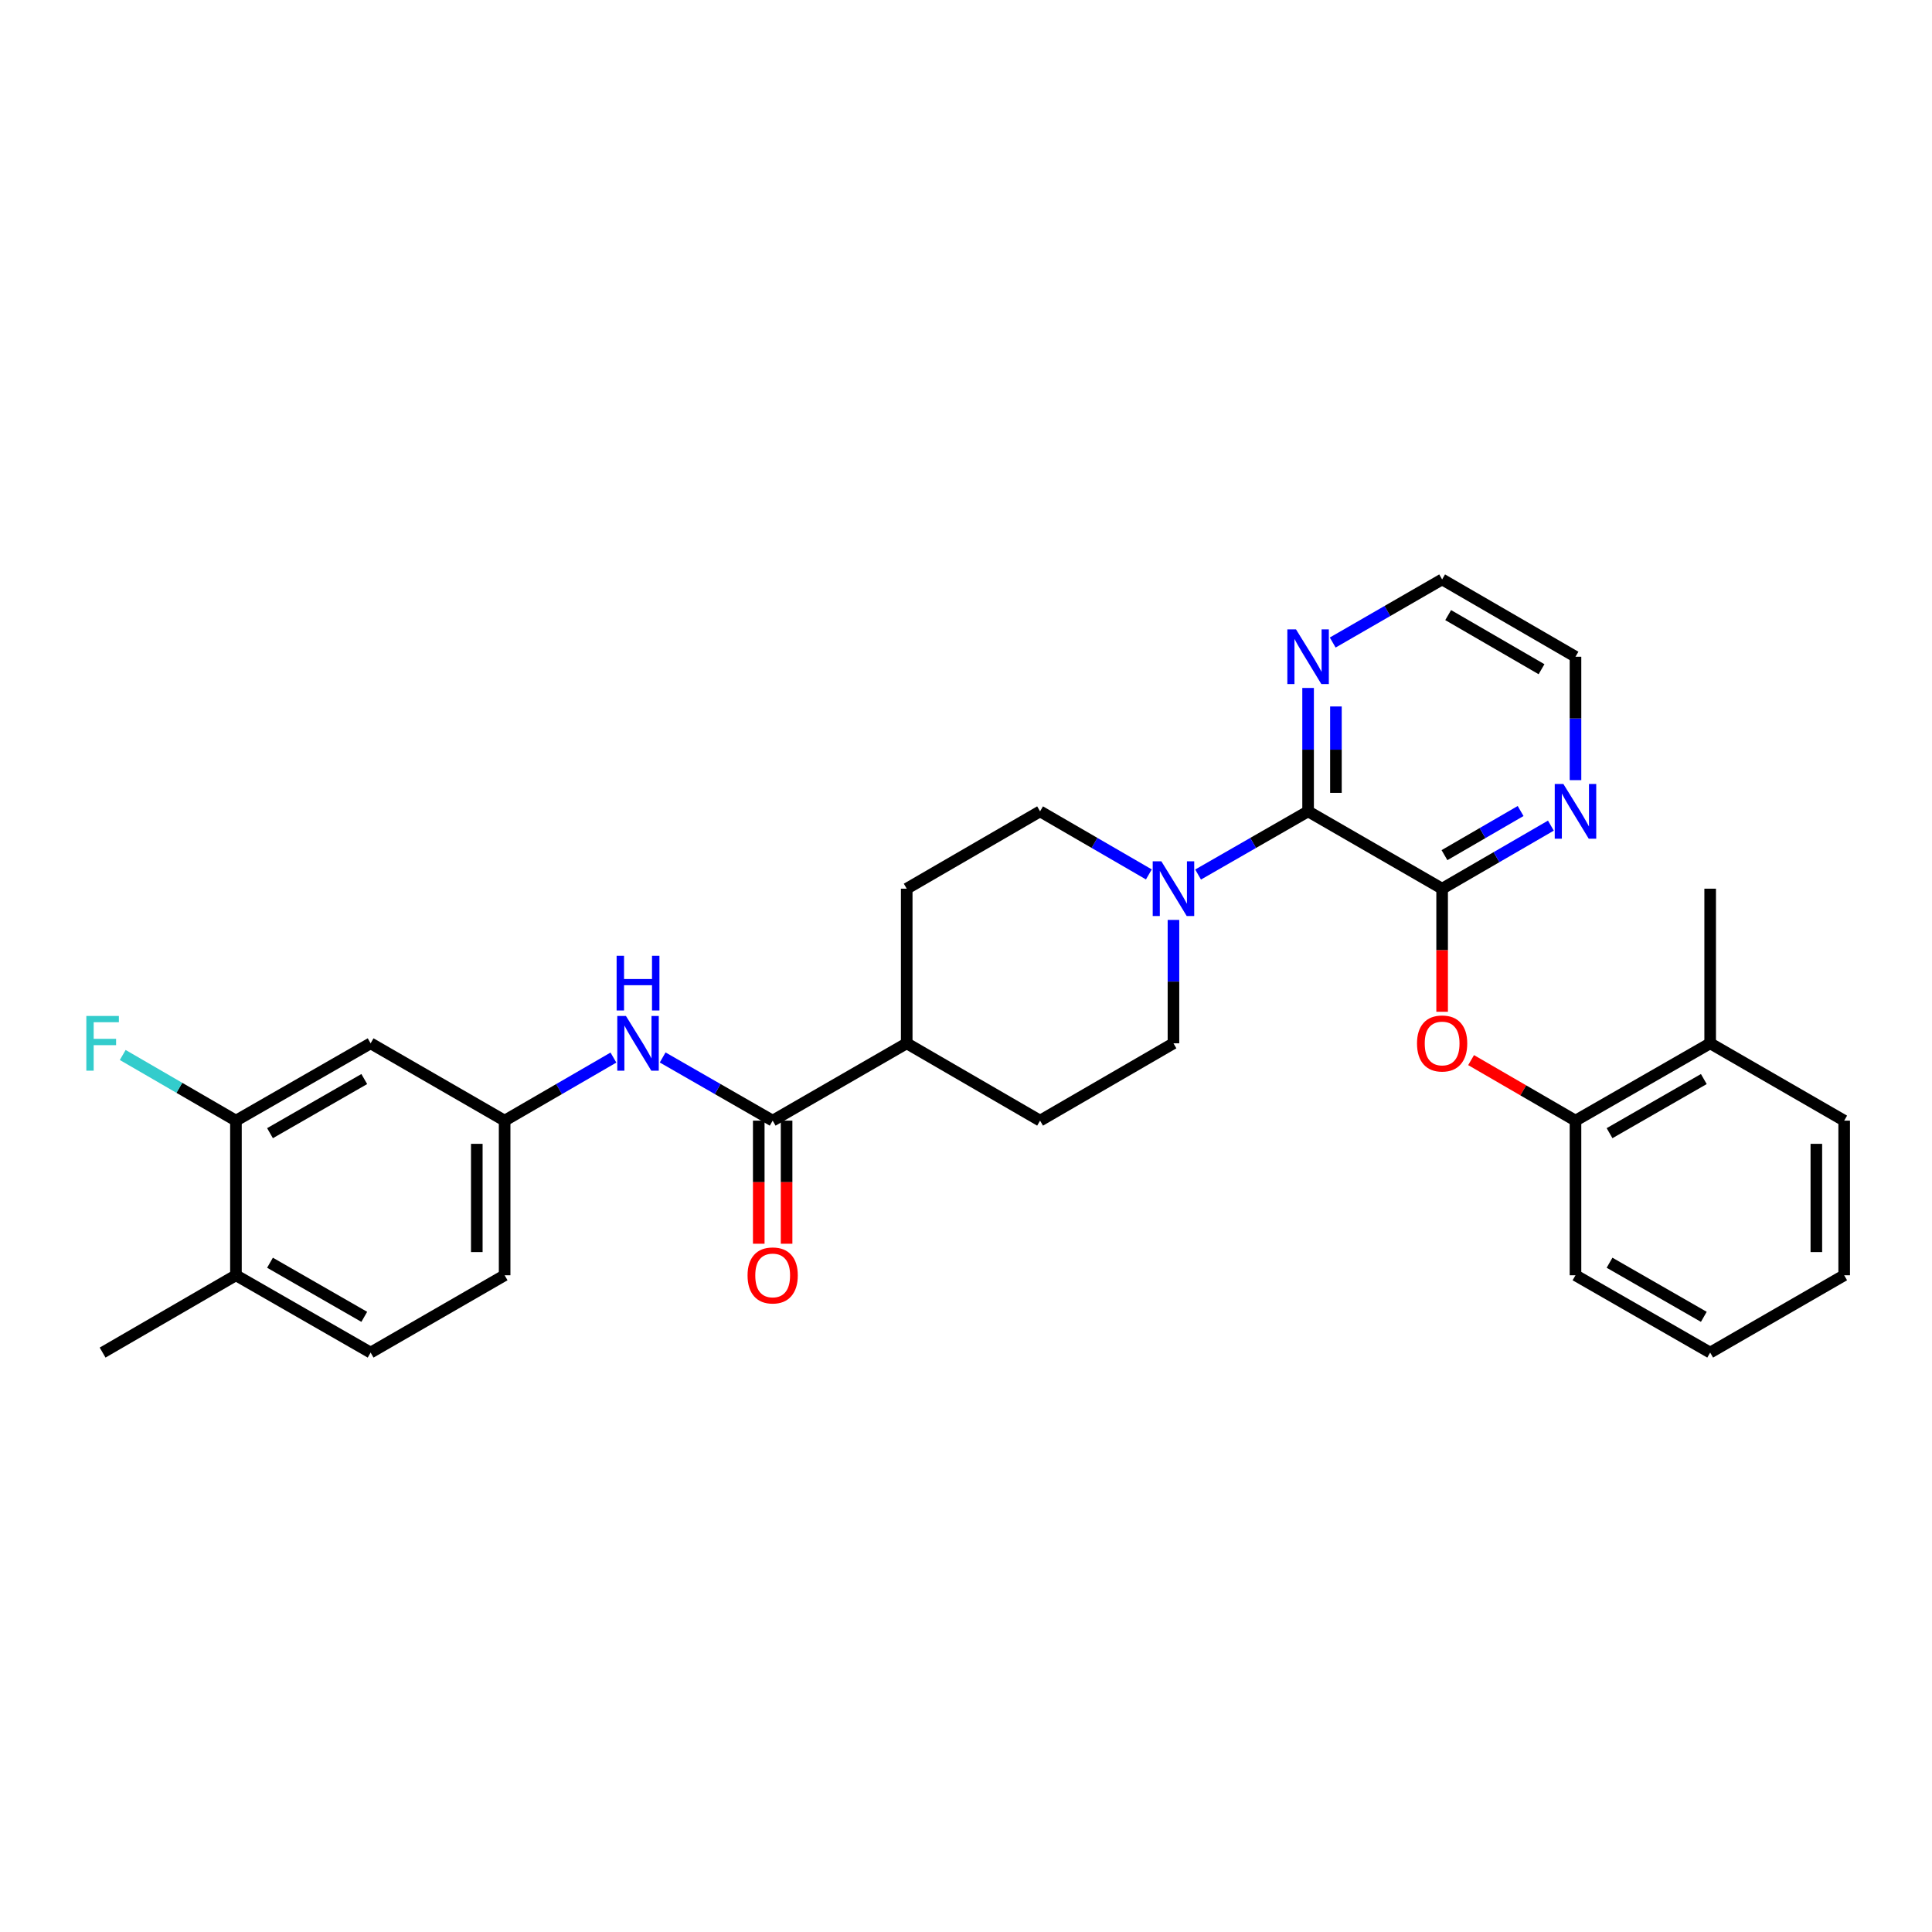 <?xml version='1.0' encoding='iso-8859-1'?>
<svg version='1.1' baseProfile='full'
              xmlns='http://www.w3.org/2000/svg'
                      xmlns:rdkit='http://www.rdkit.org/xml'
                      xmlns:xlink='http://www.w3.org/1999/xlink'
                  xml:space='preserve'
width='1000px' height='1000px' viewBox='0 0 1000 1000'>
<!-- END OF HEADER -->
<rect style='opacity:1.0;fill:#FFFFFF;stroke:none' width='1000' height='1000' x='0' y='0'> </rect>
<path class='bond-0' d='M 746.442,459.983 L 677.068,419.958' style='fill:none;fill-rule:evenodd;stroke:#000000;stroke-width:6px;stroke-linecap:butt;stroke-linejoin:miter;stroke-opacity:1' />
<path class='bond-3' d='M 746.442,459.983 L 746.442,491.84' style='fill:none;fill-rule:evenodd;stroke:#000000;stroke-width:6px;stroke-linecap:butt;stroke-linejoin:miter;stroke-opacity:1' />
<path class='bond-3' d='M 746.442,491.84 L 746.442,523.696' style='fill:none;fill-rule:evenodd;stroke:#FF0000;stroke-width:6px;stroke-linecap:butt;stroke-linejoin:miter;stroke-opacity:1' />
<path class='bond-8' d='M 746.442,459.983 L 774.589,443.663' style='fill:none;fill-rule:evenodd;stroke:#000000;stroke-width:6px;stroke-linecap:butt;stroke-linejoin:miter;stroke-opacity:1' />
<path class='bond-8' d='M 774.589,443.663 L 802.736,427.342' style='fill:none;fill-rule:evenodd;stroke:#0000FF;stroke-width:6px;stroke-linecap:butt;stroke-linejoin:miter;stroke-opacity:1' />
<path class='bond-8' d='M 747.659,442.624 L 767.363,431.2' style='fill:none;fill-rule:evenodd;stroke:#000000;stroke-width:6px;stroke-linecap:butt;stroke-linejoin:miter;stroke-opacity:1' />
<path class='bond-8' d='M 767.363,431.2 L 787.066,419.776' style='fill:none;fill-rule:evenodd;stroke:#0000FF;stroke-width:6px;stroke-linecap:butt;stroke-linejoin:miter;stroke-opacity:1' />
<path class='bond-1' d='M 677.068,419.958 L 648.6,436.309' style='fill:none;fill-rule:evenodd;stroke:#000000;stroke-width:6px;stroke-linecap:butt;stroke-linejoin:miter;stroke-opacity:1' />
<path class='bond-1' d='M 648.6,436.309 L 620.132,452.66' style='fill:none;fill-rule:evenodd;stroke:#0000FF;stroke-width:6px;stroke-linecap:butt;stroke-linejoin:miter;stroke-opacity:1' />
<path class='bond-9' d='M 677.068,419.958 L 677.068,388.022' style='fill:none;fill-rule:evenodd;stroke:#000000;stroke-width:6px;stroke-linecap:butt;stroke-linejoin:miter;stroke-opacity:1' />
<path class='bond-9' d='M 677.068,388.022 L 677.068,356.085' style='fill:none;fill-rule:evenodd;stroke:#0000FF;stroke-width:6px;stroke-linecap:butt;stroke-linejoin:miter;stroke-opacity:1' />
<path class='bond-9' d='M 691.474,410.377 L 691.474,388.022' style='fill:none;fill-rule:evenodd;stroke:#000000;stroke-width:6px;stroke-linecap:butt;stroke-linejoin:miter;stroke-opacity:1' />
<path class='bond-9' d='M 691.474,388.022 L 691.474,365.666' style='fill:none;fill-rule:evenodd;stroke:#0000FF;stroke-width:6px;stroke-linecap:butt;stroke-linejoin:miter;stroke-opacity:1' />
<path class='bond-12' d='M 594.648,452.601 L 566.493,436.279' style='fill:none;fill-rule:evenodd;stroke:#0000FF;stroke-width:6px;stroke-linecap:butt;stroke-linejoin:miter;stroke-opacity:1' />
<path class='bond-12' d='M 566.493,436.279 L 538.338,419.958' style='fill:none;fill-rule:evenodd;stroke:#000000;stroke-width:6px;stroke-linecap:butt;stroke-linejoin:miter;stroke-opacity:1' />
<path class='bond-13' d='M 607.383,476.144 L 607.383,508.08' style='fill:none;fill-rule:evenodd;stroke:#0000FF;stroke-width:6px;stroke-linecap:butt;stroke-linejoin:miter;stroke-opacity:1' />
<path class='bond-13' d='M 607.383,508.08 L 607.383,540.017' style='fill:none;fill-rule:evenodd;stroke:#000000;stroke-width:6px;stroke-linecap:butt;stroke-linejoin:miter;stroke-opacity:1' />
<path class='bond-2' d='M 399.935,580.042 L 469.316,540.017' style='fill:none;fill-rule:evenodd;stroke:#000000;stroke-width:6px;stroke-linecap:butt;stroke-linejoin:miter;stroke-opacity:1' />
<path class='bond-4' d='M 399.935,580.042 L 371.463,563.69' style='fill:none;fill-rule:evenodd;stroke:#000000;stroke-width:6px;stroke-linecap:butt;stroke-linejoin:miter;stroke-opacity:1' />
<path class='bond-4' d='M 371.463,563.69 L 342.991,547.339' style='fill:none;fill-rule:evenodd;stroke:#0000FF;stroke-width:6px;stroke-linecap:butt;stroke-linejoin:miter;stroke-opacity:1' />
<path class='bond-14' d='M 392.732,580.042 L 392.732,611.898' style='fill:none;fill-rule:evenodd;stroke:#000000;stroke-width:6px;stroke-linecap:butt;stroke-linejoin:miter;stroke-opacity:1' />
<path class='bond-14' d='M 392.732,611.898 L 392.732,643.755' style='fill:none;fill-rule:evenodd;stroke:#FF0000;stroke-width:6px;stroke-linecap:butt;stroke-linejoin:miter;stroke-opacity:1' />
<path class='bond-14' d='M 407.138,580.042 L 407.138,611.898' style='fill:none;fill-rule:evenodd;stroke:#000000;stroke-width:6px;stroke-linecap:butt;stroke-linejoin:miter;stroke-opacity:1' />
<path class='bond-14' d='M 407.138,611.898 L 407.138,643.755' style='fill:none;fill-rule:evenodd;stroke:#FF0000;stroke-width:6px;stroke-linecap:butt;stroke-linejoin:miter;stroke-opacity:1' />
<path class='bond-7' d='M 761.436,548.711 L 788.454,564.377' style='fill:none;fill-rule:evenodd;stroke:#FF0000;stroke-width:6px;stroke-linecap:butt;stroke-linejoin:miter;stroke-opacity:1' />
<path class='bond-7' d='M 788.454,564.377 L 815.471,580.042' style='fill:none;fill-rule:evenodd;stroke:#000000;stroke-width:6px;stroke-linecap:butt;stroke-linejoin:miter;stroke-opacity:1' />
<path class='bond-10' d='M 317.506,547.399 L 289.351,563.721' style='fill:none;fill-rule:evenodd;stroke:#0000FF;stroke-width:6px;stroke-linecap:butt;stroke-linejoin:miter;stroke-opacity:1' />
<path class='bond-10' d='M 289.351,563.721 L 261.196,580.042' style='fill:none;fill-rule:evenodd;stroke:#000000;stroke-width:6px;stroke-linecap:butt;stroke-linejoin:miter;stroke-opacity:1' />
<path class='bond-5' d='M 122.122,580.042 L 191.831,540.017' style='fill:none;fill-rule:evenodd;stroke:#000000;stroke-width:6px;stroke-linecap:butt;stroke-linejoin:miter;stroke-opacity:1' />
<path class='bond-5' d='M 139.751,586.531 L 188.548,558.514' style='fill:none;fill-rule:evenodd;stroke:#000000;stroke-width:6px;stroke-linecap:butt;stroke-linejoin:miter;stroke-opacity:1' />
<path class='bond-20' d='M 122.122,580.042 L 92.822,563.049' style='fill:none;fill-rule:evenodd;stroke:#000000;stroke-width:6px;stroke-linecap:butt;stroke-linejoin:miter;stroke-opacity:1' />
<path class='bond-20' d='M 92.822,563.049 L 63.523,546.057' style='fill:none;fill-rule:evenodd;stroke:#33CCCC;stroke-width:6px;stroke-linecap:butt;stroke-linejoin:miter;stroke-opacity:1' />
<path class='bond-33' d='M 122.122,580.042 L 122.122,660.076' style='fill:none;fill-rule:evenodd;stroke:#000000;stroke-width:6px;stroke-linecap:butt;stroke-linejoin:miter;stroke-opacity:1' />
<path class='bond-6' d='M 191.831,540.017 L 261.196,580.042' style='fill:none;fill-rule:evenodd;stroke:#000000;stroke-width:6px;stroke-linecap:butt;stroke-linejoin:miter;stroke-opacity:1' />
<path class='bond-16' d='M 815.471,580.042 L 885.18,540.017' style='fill:none;fill-rule:evenodd;stroke:#000000;stroke-width:6px;stroke-linecap:butt;stroke-linejoin:miter;stroke-opacity:1' />
<path class='bond-16' d='M 833.1,586.531 L 881.897,558.514' style='fill:none;fill-rule:evenodd;stroke:#000000;stroke-width:6px;stroke-linecap:butt;stroke-linejoin:miter;stroke-opacity:1' />
<path class='bond-24' d='M 815.471,580.042 L 815.471,660.076' style='fill:none;fill-rule:evenodd;stroke:#000000;stroke-width:6px;stroke-linecap:butt;stroke-linejoin:miter;stroke-opacity:1' />
<path class='bond-22' d='M 815.471,403.797 L 815.471,371.861' style='fill:none;fill-rule:evenodd;stroke:#0000FF;stroke-width:6px;stroke-linecap:butt;stroke-linejoin:miter;stroke-opacity:1' />
<path class='bond-22' d='M 815.471,371.861 L 815.471,339.924' style='fill:none;fill-rule:evenodd;stroke:#000000;stroke-width:6px;stroke-linecap:butt;stroke-linejoin:miter;stroke-opacity:1' />
<path class='bond-30' d='M 689.81,332.574 L 718.126,316.241' style='fill:none;fill-rule:evenodd;stroke:#0000FF;stroke-width:6px;stroke-linecap:butt;stroke-linejoin:miter;stroke-opacity:1' />
<path class='bond-30' d='M 718.126,316.241 L 746.442,299.907' style='fill:none;fill-rule:evenodd;stroke:#000000;stroke-width:6px;stroke-linecap:butt;stroke-linejoin:miter;stroke-opacity:1' />
<path class='bond-21' d='M 261.196,580.042 L 261.196,660.076' style='fill:none;fill-rule:evenodd;stroke:#000000;stroke-width:6px;stroke-linecap:butt;stroke-linejoin:miter;stroke-opacity:1' />
<path class='bond-21' d='M 246.79,592.047 L 246.79,648.071' style='fill:none;fill-rule:evenodd;stroke:#000000;stroke-width:6px;stroke-linecap:butt;stroke-linejoin:miter;stroke-opacity:1' />
<path class='bond-11' d='M 469.316,540.017 L 538.338,580.042' style='fill:none;fill-rule:evenodd;stroke:#000000;stroke-width:6px;stroke-linecap:butt;stroke-linejoin:miter;stroke-opacity:1' />
<path class='bond-31' d='M 469.316,540.017 L 469.316,459.983' style='fill:none;fill-rule:evenodd;stroke:#000000;stroke-width:6px;stroke-linecap:butt;stroke-linejoin:miter;stroke-opacity:1' />
<path class='bond-18' d='M 538.338,419.958 L 469.316,459.983' style='fill:none;fill-rule:evenodd;stroke:#000000;stroke-width:6px;stroke-linecap:butt;stroke-linejoin:miter;stroke-opacity:1' />
<path class='bond-17' d='M 607.383,540.017 L 538.338,580.042' style='fill:none;fill-rule:evenodd;stroke:#000000;stroke-width:6px;stroke-linecap:butt;stroke-linejoin:miter;stroke-opacity:1' />
<path class='bond-15' d='M 122.122,660.076 L 191.831,700.093' style='fill:none;fill-rule:evenodd;stroke:#000000;stroke-width:6px;stroke-linecap:butt;stroke-linejoin:miter;stroke-opacity:1' />
<path class='bond-15' d='M 139.75,653.584 L 188.547,681.596' style='fill:none;fill-rule:evenodd;stroke:#000000;stroke-width:6px;stroke-linecap:butt;stroke-linejoin:miter;stroke-opacity:1' />
<path class='bond-25' d='M 122.122,660.076 L 53.109,700.093' style='fill:none;fill-rule:evenodd;stroke:#000000;stroke-width:6px;stroke-linecap:butt;stroke-linejoin:miter;stroke-opacity:1' />
<path class='bond-26' d='M 885.18,540.017 L 885.18,459.983' style='fill:none;fill-rule:evenodd;stroke:#000000;stroke-width:6px;stroke-linecap:butt;stroke-linejoin:miter;stroke-opacity:1' />
<path class='bond-27' d='M 885.18,540.017 L 954.545,580.042' style='fill:none;fill-rule:evenodd;stroke:#000000;stroke-width:6px;stroke-linecap:butt;stroke-linejoin:miter;stroke-opacity:1' />
<path class='bond-19' d='M 191.831,700.093 L 261.196,660.076' style='fill:none;fill-rule:evenodd;stroke:#000000;stroke-width:6px;stroke-linecap:butt;stroke-linejoin:miter;stroke-opacity:1' />
<path class='bond-23' d='M 815.471,339.924 L 746.442,299.907' style='fill:none;fill-rule:evenodd;stroke:#000000;stroke-width:6px;stroke-linecap:butt;stroke-linejoin:miter;stroke-opacity:1' />
<path class='bond-23' d='M 797.891,346.385 L 749.571,318.373' style='fill:none;fill-rule:evenodd;stroke:#000000;stroke-width:6px;stroke-linecap:butt;stroke-linejoin:miter;stroke-opacity:1' />
<path class='bond-28' d='M 815.471,660.076 L 885.18,700.093' style='fill:none;fill-rule:evenodd;stroke:#000000;stroke-width:6px;stroke-linecap:butt;stroke-linejoin:miter;stroke-opacity:1' />
<path class='bond-28' d='M 833.099,653.584 L 881.896,681.596' style='fill:none;fill-rule:evenodd;stroke:#000000;stroke-width:6px;stroke-linecap:butt;stroke-linejoin:miter;stroke-opacity:1' />
<path class='bond-32' d='M 954.545,580.042 L 954.545,660.076' style='fill:none;fill-rule:evenodd;stroke:#000000;stroke-width:6px;stroke-linecap:butt;stroke-linejoin:miter;stroke-opacity:1' />
<path class='bond-32' d='M 940.139,592.047 L 940.139,648.071' style='fill:none;fill-rule:evenodd;stroke:#000000;stroke-width:6px;stroke-linecap:butt;stroke-linejoin:miter;stroke-opacity:1' />
<path class='bond-29' d='M 885.18,700.093 L 954.545,660.076' style='fill:none;fill-rule:evenodd;stroke:#000000;stroke-width:6px;stroke-linecap:butt;stroke-linejoin:miter;stroke-opacity:1' />
<path  class='atom-2' d='M 601.123 445.823
L 610.403 460.823
Q 611.323 462.303, 612.803 464.983
Q 614.283 467.663, 614.363 467.823
L 614.363 445.823
L 618.123 445.823
L 618.123 474.143
L 614.243 474.143
L 604.283 457.743
Q 603.123 455.823, 601.883 453.623
Q 600.683 451.423, 600.323 450.743
L 600.323 474.143
L 596.643 474.143
L 596.643 445.823
L 601.123 445.823
' fill='#0000FF'/>
<path  class='atom-4' d='M 733.442 540.097
Q 733.442 533.297, 736.802 529.497
Q 740.162 525.697, 746.442 525.697
Q 752.722 525.697, 756.082 529.497
Q 759.442 533.297, 759.442 540.097
Q 759.442 546.977, 756.042 550.897
Q 752.642 554.777, 746.442 554.777
Q 740.202 554.777, 736.802 550.897
Q 733.442 547.017, 733.442 540.097
M 746.442 551.577
Q 750.762 551.577, 753.082 548.697
Q 755.442 545.777, 755.442 540.097
Q 755.442 534.537, 753.082 531.737
Q 750.762 528.897, 746.442 528.897
Q 742.122 528.897, 739.762 531.697
Q 737.442 534.497, 737.442 540.097
Q 737.442 545.817, 739.762 548.697
Q 742.122 551.577, 746.442 551.577
' fill='#FF0000'/>
<path  class='atom-5' d='M 323.982 525.857
L 333.262 540.857
Q 334.182 542.337, 335.662 545.017
Q 337.142 547.697, 337.222 547.857
L 337.222 525.857
L 340.982 525.857
L 340.982 554.177
L 337.102 554.177
L 327.142 537.777
Q 325.982 535.857, 324.742 533.657
Q 323.542 531.457, 323.182 530.777
L 323.182 554.177
L 319.502 554.177
L 319.502 525.857
L 323.982 525.857
' fill='#0000FF'/>
<path  class='atom-5' d='M 319.162 494.705
L 323.002 494.705
L 323.002 506.745
L 337.482 506.745
L 337.482 494.705
L 341.322 494.705
L 341.322 523.025
L 337.482 523.025
L 337.482 509.945
L 323.002 509.945
L 323.002 523.025
L 319.162 523.025
L 319.162 494.705
' fill='#0000FF'/>
<path  class='atom-9' d='M 809.211 405.798
L 818.491 420.798
Q 819.411 422.278, 820.891 424.958
Q 822.371 427.638, 822.451 427.798
L 822.451 405.798
L 826.211 405.798
L 826.211 434.118
L 822.331 434.118
L 812.371 417.718
Q 811.211 415.798, 809.971 413.598
Q 808.771 411.398, 808.411 410.718
L 808.411 434.118
L 804.731 434.118
L 804.731 405.798
L 809.211 405.798
' fill='#0000FF'/>
<path  class='atom-10' d='M 670.808 325.764
L 680.088 340.764
Q 681.008 342.244, 682.488 344.924
Q 683.968 347.604, 684.048 347.764
L 684.048 325.764
L 687.808 325.764
L 687.808 354.084
L 683.928 354.084
L 673.968 337.684
Q 672.808 335.764, 671.568 333.564
Q 670.368 331.364, 670.008 330.684
L 670.008 354.084
L 666.328 354.084
L 666.328 325.764
L 670.808 325.764
' fill='#0000FF'/>
<path  class='atom-15' d='M 386.935 660.156
Q 386.935 653.356, 390.295 649.556
Q 393.655 645.756, 399.935 645.756
Q 406.215 645.756, 409.575 649.556
Q 412.935 653.356, 412.935 660.156
Q 412.935 667.036, 409.535 670.956
Q 406.135 674.836, 399.935 674.836
Q 393.695 674.836, 390.295 670.956
Q 386.935 667.076, 386.935 660.156
M 399.935 671.636
Q 404.255 671.636, 406.575 668.756
Q 408.935 665.836, 408.935 660.156
Q 408.935 654.596, 406.575 651.796
Q 404.255 648.956, 399.935 648.956
Q 395.615 648.956, 393.255 651.756
Q 390.935 654.556, 390.935 660.156
Q 390.935 665.876, 393.255 668.756
Q 395.615 671.636, 399.935 671.636
' fill='#FF0000'/>
<path  class='atom-21' d='M 44.689 525.857
L 61.529 525.857
L 61.529 529.097
L 48.489 529.097
L 48.489 537.697
L 60.089 537.697
L 60.089 540.977
L 48.489 540.977
L 48.489 554.177
L 44.689 554.177
L 44.689 525.857
' fill='#33CCCC'/>
</svg>
